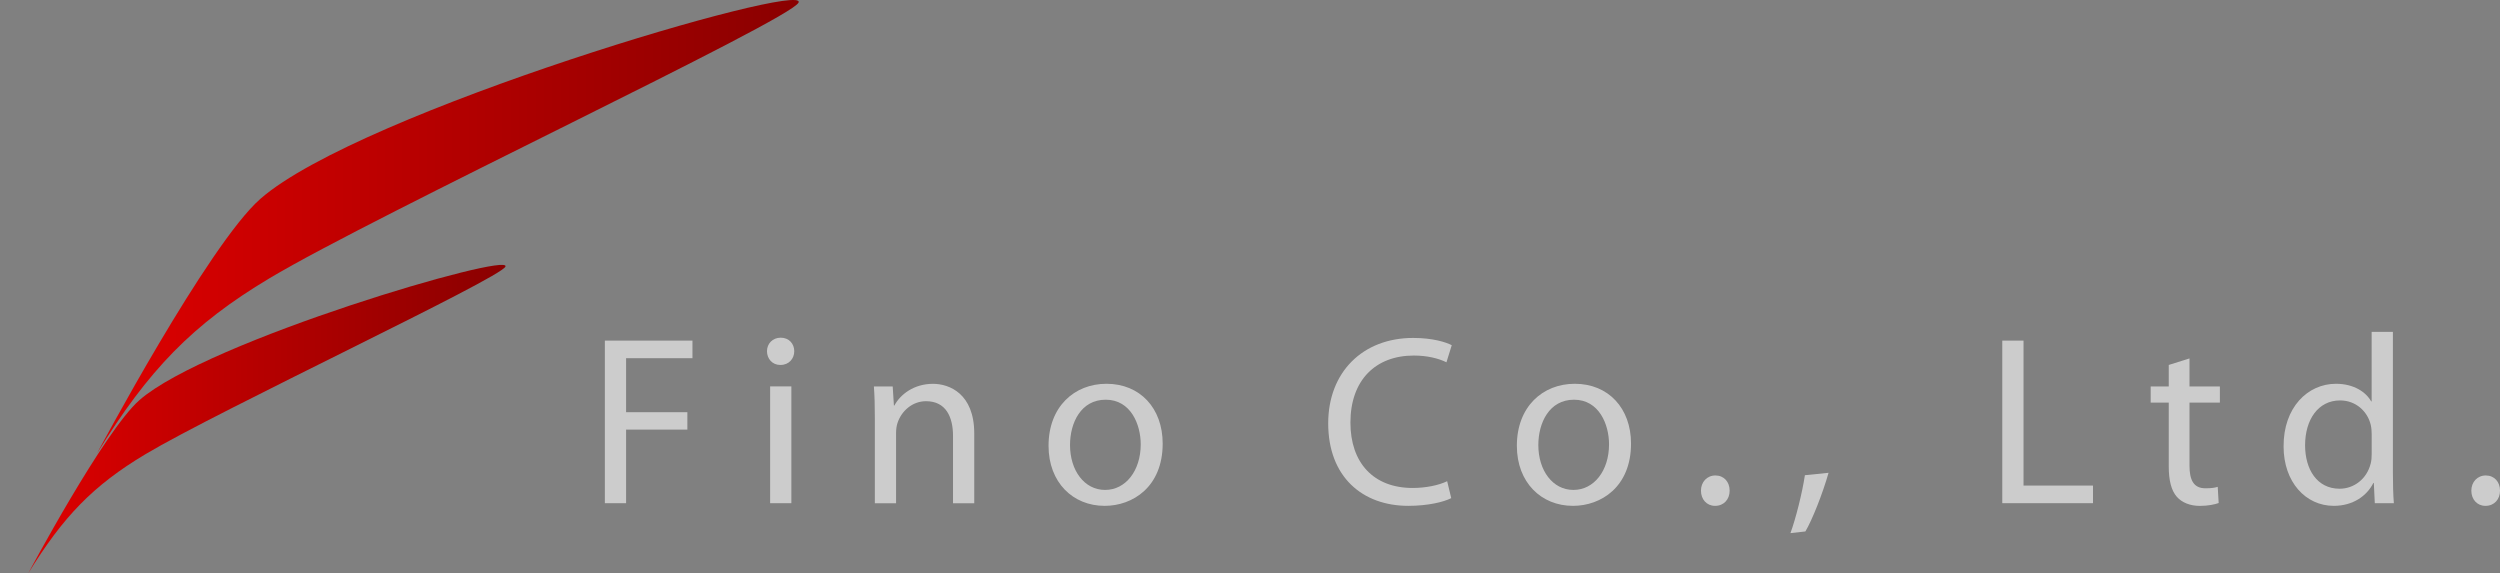 <?xml version="1.0" encoding="utf-8"?>
<!-- Generator: Adobe Illustrator 15.0.0, SVG Export Plug-In . SVG Version: 6.00 Build 0)  -->
<!DOCTYPE svg PUBLIC "-//W3C//DTD SVG 1.1//EN" "http://www.w3.org/Graphics/SVG/1.1/DTD/svg11.dtd">
<svg version="1.1" id="レイヤー_1" xmlns="http://www.w3.org/2000/svg" xmlns:xlink="http://www.w3.org/1999/xlink" x="0px"
	 y="0px" width="176.607px" height="40.492px" viewBox="0 0 176.607 40.492" enable-background="new 0 0 176.607 40.492"
	 xml:space="preserve">
<rect x="0" y="0" width="176.607" height="40.492" fill="#808080" stroke="none"/>
<g opacity="0.6">
	<path fill="#FFFFFF" d="M42.729,24.061h6.188v1.244h-4.688v3.815h4.329v1.229h-4.329v5.196h-1.5V24.061z"/>
	<path fill="#FFFFFF" d="M55.12,25.781c-0.562,0-0.938-0.441-0.938-0.971c0-0.53,0.393-0.955,0.972-0.955
		c0.58,0,0.955,0.426,0.955,0.955c0,0.526-0.375,0.971-0.972,0.971H55.12z M54.404,35.546v-8.248h1.5v8.248H54.404z"/>
	<path fill="#FFFFFF" d="M61.801,29.531c0-0.869-0.017-1.551-0.067-2.232h1.329l0.085,1.348h0.034
		c0.408-0.768,1.362-1.533,2.728-1.533c1.142,0,2.914,0.683,2.914,3.511v4.926h-1.5v-4.754c0-1.33-0.493-2.455-1.908-2.455
		c-0.972,0-1.737,0.699-2.012,1.533c-0.067,0.188-0.103,0.461-0.103,0.699v4.977h-1.5V29.531z"/>
	<path fill="#FFFFFF" d="M78.027,35.734c-2.216,0-3.955-1.637-3.955-4.242c0-2.762,1.824-4.381,4.092-4.381
		c2.369,0,3.971,1.721,3.971,4.227c0,3.068-2.13,4.396-4.09,4.396H78.027z M78.078,34.609c1.432,0,2.506-1.346,2.506-3.221
		c0-1.396-0.699-3.152-2.473-3.152c-1.755,0-2.521,1.637-2.521,3.203c0,1.809,1.021,3.17,2.472,3.17H78.078z"/>
	<path fill="#FFFFFF" d="M102.519,35.189c-0.527,0.272-1.637,0.545-3.034,0.545c-3.237,0-5.657-2.045-5.657-5.828
		c0-3.613,2.438-6.033,6-6.033c1.414,0,2.334,0.309,2.728,0.512l-0.375,1.209c-0.546-0.271-1.348-0.477-2.302-0.477
		c-2.692,0-4.481,1.721-4.481,4.738c0,2.828,1.619,4.617,4.396,4.617c0.921,0,1.842-0.188,2.438-0.478L102.519,35.189z"/>
	<path fill="#FFFFFF" d="M111.11,35.734c-2.217,0-3.955-1.637-3.955-4.242c0-2.762,1.824-4.381,4.092-4.381
		c2.369,0,3.973,1.721,3.973,4.227c0,3.068-2.132,4.396-4.092,4.396H111.11z M111.161,34.609c1.432,0,2.506-1.346,2.506-3.221
		c0-1.396-0.699-3.152-2.474-3.152c-1.755,0-2.521,1.637-2.521,3.203c0,1.809,1.021,3.17,2.472,3.17H111.161z"/>
	<path fill="#FFFFFF" d="M121.148,35.734c-0.58,0-0.987-0.459-0.987-1.072s0.426-1.074,1.021-1.074c0.595,0,1.005,0.443,1.005,1.074
		c0,0.613-0.408,1.072-1.021,1.072H121.148z"/>
	<path fill="#FFFFFF" d="M126.482,37.662c0.375-1.021,0.835-2.848,1.021-4.092l1.671-0.17c-0.408,1.447-1.158,3.342-1.637,4.143
		L126.482,37.662z"/>
	<path fill="#FFFFFF" d="M141.447,24.061h1.5v10.241h4.908v1.244h-6.408V24.061z"/>
	<path fill="#FFFFFF" d="M154.672,25.32v1.979h2.146v1.143h-2.146v4.449c0,1.021,0.29,1.603,1.125,1.603
		c0.409,0,0.646-0.033,0.869-0.103l0.067,1.144c-0.29,0.102-0.75,0.202-1.329,0.202c-0.698,0-1.262-0.237-1.618-0.631
		c-0.409-0.459-0.58-1.192-0.58-2.164v-4.5h-1.277v-1.143h1.277v-1.518L154.672,25.32z"/>
	<path fill="#FFFFFF" d="M169.041,23.445v9.973c0,0.732,0.019,1.566,0.067,2.131h-1.346l-0.068-1.432h-0.033
		c-0.46,0.92-1.449,1.617-2.796,1.617c-1.994,0-3.546-1.688-3.546-4.191c-0.017-2.762,1.705-4.432,3.699-4.432
		c1.277,0,2.13,0.598,2.487,1.244h0.034v-4.91H169.041z M167.542,30.656c0-0.203-0.019-0.443-0.067-0.646
		c-0.223-0.938-1.04-1.723-2.165-1.723c-1.552,0-2.472,1.363-2.472,3.17c0,1.688,0.835,3.068,2.438,3.068
		c1.007,0,1.928-0.683,2.199-1.791c0.051-0.203,0.067-0.408,0.067-0.646V30.656L167.542,30.656z"/>
	<path fill="#FFFFFF" d="M175.569,35.734c-0.58,0-0.987-0.459-0.987-1.072s0.426-1.074,1.021-1.074c0.597,0,1.005,0.443,1.005,1.074
		c0,0.613-0.407,1.072-1.021,1.072H175.569z"/>
</g>
<g>
	
		<linearGradient id="SVGID_1_" gradientUnits="userSpaceOnUse" x1="15.217" y1="48.535" x2="64.783" y2="48.535" gradientTransform="matrix(1 0 0 -1 -8.36 64.547)">
		<stop  offset="0" style="stop-color:#DE0000"/>
		<stop  offset="1" style="stop-color:#8A0000"/>
	</linearGradient>
	<path fill="url(#SVGID_1_)" d="M6.857,32.023c0,0,7.866-14.764,11.54-17.979c7.037-6.163,38.689-15.45,38.016-13.865
		C55.894,1.395,26.57,15.15,19.021,19.667C13.594,22.914,10.485,26.134,6.857,32.023z"/>
	
		<linearGradient id="SVGID_2_" gradientUnits="userSpaceOnUse" x1="10.36" y1="34.944" x2="44.072" y2="34.944" gradientTransform="matrix(1 0 0 -1 -8.36 64.547)">
		<stop  offset="0" style="stop-color:#DE0000"/>
		<stop  offset="1" style="stop-color:#8A0000"/>
	</linearGradient>
	<path fill="url(#SVGID_2_)" d="M2,40.492c0,0,5.353-10.039,7.853-12.229c4.781-4.188,26.311-10.506,25.853-9.43
		c-0.354,0.829-20.299,10.182-25.434,13.254C6.584,34.292,4.468,36.484,2,40.492z"/>
</g>
</svg>

